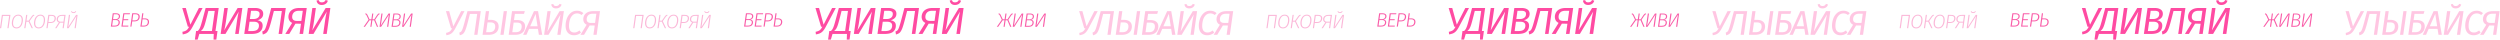 <?xml version="1.0" encoding="UTF-8"?> <svg xmlns="http://www.w3.org/2000/svg" width="4513" height="72" fill="none"><path d="M211.335 35.305c1.47.187 2.648.688 3.535 1.505.91.793 1.365 1.972 1.365 3.535 0 2.17-.747 3.99-2.24 5.46-1.494 1.447-3.932 2.17-7.315 2.17h-6.58L203.495 24h5.95c2.24 0 4.001.443 5.285 1.33 1.306.887 1.96 2.205 1.96 3.955 0 1.61-.49 2.952-1.47 4.025-.98 1.05-2.275 1.715-3.885 1.995Zm-5.985-9.555-1.225 8.75h4.585c1.82 0 3.243-.467 4.27-1.4 1.05-.957 1.575-2.217 1.575-3.78 0-2.38-1.68-3.57-5.04-3.57h-4.165Zm1.47 20.44c2.636 0 4.503-.548 5.6-1.645 1.096-1.12 1.645-2.532 1.645-4.235 0-1.4-.467-2.427-1.4-3.08-.934-.677-2.194-1.015-3.78-1.015h-5.005l-1.4 9.975h4.34ZM234.67 24l-.49 1.75h-9.765l-1.26 8.925h8.47l-.245 1.75h-8.47l-1.4 9.765h10.29l-.245 1.785h-12.39L222.56 24h12.11ZM244.182 24c2.59 0 4.573.502 5.95 1.505 1.377 1.003 2.065 2.52 2.065 4.55 0 2.45-.793 4.492-2.38 6.125-1.563 1.633-4.107 2.45-7.63 2.45h-3.5l-1.33 9.345h-2.1L238.652 24h5.53Zm-1.89 12.88c2.8 0 4.772-.63 5.915-1.89 1.167-1.283 1.75-2.928 1.75-4.935 0-1.54-.502-2.648-1.505-3.325-.98-.677-2.45-1.015-4.41-1.015h-3.535l-1.575 11.165h3.36ZM261.31 33.17c2.45 0 4.34.537 5.67 1.61 1.354 1.073 2.03 2.672 2.03 4.795a8.894 8.894 0 0 1-.98 4.095c-.63 1.26-1.668 2.298-3.115 3.115-1.446.793-3.325 1.19-5.635 1.19h-5.915L256.76 24h2.1l-1.295 9.17h3.745Zm-1.575 13.02c2.52 0 4.329-.653 5.425-1.96 1.097-1.33 1.645-2.882 1.645-4.655 0-1.633-.478-2.812-1.435-3.535-.933-.747-2.31-1.12-4.13-1.12h-3.92l-1.575 11.27h3.99ZM1354.4 35.305c1.47.187 2.65.688 3.54 1.505.91.793 1.36 1.972 1.36 3.535 0 2.17-.74 3.99-2.24 5.46-1.49 1.447-3.93 2.17-7.31 2.17h-6.58L1346.56 24h5.95c2.24 0 4 .443 5.29 1.33 1.3.887 1.96 2.205 1.96 3.955 0 1.61-.49 2.952-1.47 4.025-.98 1.05-2.28 1.715-3.89 1.995Zm-5.98-9.555-1.23 8.75h4.59c1.82 0 3.24-.467 4.27-1.4 1.05-.957 1.57-2.217 1.57-3.78 0-2.38-1.68-3.57-5.04-3.57h-4.16Zm1.47 20.44c2.63 0 4.5-.548 5.6-1.645 1.09-1.12 1.64-2.532 1.64-4.235 0-1.4-.46-2.427-1.4-3.08-.93-.677-2.19-1.015-3.78-1.015h-5l-1.4 9.975h4.34ZM1377.74 24l-.49 1.75h-9.77l-1.26 8.925h8.47l-.24 1.75h-8.47l-1.4 9.765h10.29l-.25 1.785h-12.39l3.4-23.975h12.11ZM1387.25 24c2.59 0 4.57.502 5.95 1.505s2.06 2.52 2.06 4.55c0 2.45-.79 4.492-2.38 6.125-1.56 1.633-4.1 2.45-7.63 2.45h-3.5l-1.33 9.345h-2.1l3.4-23.975h5.53Zm-1.89 12.88c2.8 0 4.77-.63 5.91-1.89 1.17-1.283 1.75-2.928 1.75-4.935 0-1.54-.5-2.648-1.5-3.325-.98-.677-2.45-1.015-4.41-1.015h-3.54L1382 36.88h3.36ZM1404.38 33.17c2.45 0 4.34.537 5.67 1.61 1.35 1.073 2.03 2.672 2.03 4.795 0 1.447-.33 2.812-.98 4.095-.63 1.26-1.67 2.298-3.12 3.115-1.44.793-3.32 1.19-5.63 1.19h-5.92l3.4-23.975h2.1l-1.3 9.17h3.75Zm-1.58 13.02c2.52 0 4.33-.653 5.43-1.96 1.09-1.33 1.64-2.882 1.64-4.655 0-1.633-.48-2.812-1.43-3.535-.94-.747-2.31-1.12-4.13-1.12h-3.92l-1.58 11.27h3.99Z" fill="#F95CA8"></path><path d="M18.865 26.895 15.47 50.87h-2.1l3.115-22.12H5.215L2.1 50.87H0l3.395-23.975h15.47ZM33.043 26.51c2.567 0 4.585.828 6.055 2.485 1.47 1.633 2.205 3.978 2.205 7.035 0 2.333-.385 4.667-1.155 7s-2.03 4.293-3.78 5.88c-1.727 1.563-3.943 2.345-6.65 2.345-2.567 0-4.597-.828-6.09-2.485-1.493-1.657-2.24-4.013-2.24-7.07 0-2.263.397-4.562 1.19-6.895.793-2.333 2.065-4.293 3.815-5.88 1.75-1.61 3.967-2.415 6.65-2.415Zm-.105 1.785c-2.24 0-4.06.723-5.46 2.17-1.377 1.423-2.368 3.162-2.975 5.215-.607 2.053-.91 4.083-.91 6.09 0 2.567.537 4.492 1.61 5.775 1.097 1.26 2.613 1.89 4.55 1.89 2.287 0 4.13-.712 5.53-2.135 1.4-1.447 2.392-3.197 2.975-5.25a22.33 22.33 0 0 0 .875-6.125c0-2.543-.537-4.445-1.61-5.705-1.073-1.283-2.602-1.925-4.585-1.925ZM61.97 28.12c-.537.163-.98.35-1.33.56-.327.187-.689.502-1.085.945-.397.443-.922 1.12-1.575 2.03L53.36 38.2l5.985 12.67H57.14l-5.53-11.725h-4.06L45.905 50.87h-2.1L47.2 26.895h2.1L47.83 37.36h3.885l4.795-6.86c.676-.957 1.248-1.68 1.715-2.17.466-.49.921-.852 1.365-1.085.443-.233 1.038-.478 1.785-.735l.595 1.61ZM73.054 26.51c2.566 0 4.585.828 6.055 2.485 1.47 1.633 2.205 3.978 2.205 7.035 0 2.333-.385 4.667-1.155 7s-2.03 4.293-3.78 5.88c-1.727 1.563-3.944 2.345-6.65 2.345-2.567 0-4.597-.828-6.09-2.485-1.494-1.657-2.24-4.013-2.24-7.07 0-2.263.396-4.562 1.19-6.895.793-2.333 2.065-4.293 3.815-5.88 1.75-1.61 3.966-2.415 6.65-2.415Zm-.105 1.785c-2.24 0-4.06.723-5.46 2.17-1.377 1.423-2.369 3.162-2.975 5.215-.607 2.053-.91 4.083-.91 6.09 0 2.567.536 4.492 1.61 5.775 1.096 1.26 2.613 1.89 4.55 1.89 2.286 0 4.13-.712 5.53-2.135 1.4-1.447 2.391-3.197 2.975-5.25a22.33 22.33 0 0 0 .875-6.125c0-2.543-.537-4.445-1.61-5.705-1.074-1.283-2.602-1.925-4.585-1.925ZM92.74 26.895c2.59 0 4.574.502 5.95 1.505 1.377 1.003 2.065 2.52 2.065 4.55 0 2.45-.793 4.492-2.38 6.125-1.563 1.633-4.106 2.45-7.63 2.45h-3.5l-1.33 9.345h-2.1l3.395-23.975h5.53Zm-1.89 12.88c2.8 0 4.772-.63 5.915-1.89 1.167-1.283 1.75-2.928 1.75-4.935 0-1.54-.501-2.648-1.505-3.325-.98-.677-2.45-1.015-4.41-1.015h-3.535L87.49 39.775h3.36ZM118.409 26.895l-3.36 23.975h-2.1l1.4-9.975h-6.055l-6.335 9.975h-2.38l6.72-10.43c-1.214-.397-2.17-1.062-2.87-1.995-.7-.957-1.05-2.123-1.05-3.5a8.24 8.24 0 0 1 .945-3.85c.63-1.213 1.68-2.217 3.15-3.01 1.493-.793 3.465-1.19 5.915-1.19h6.02Zm-2.345 1.715h-3.745c-2.777 0-4.76.607-5.95 1.82-1.167 1.213-1.75 2.718-1.75 4.515 0 1.353.396 2.392 1.19 3.115.793.723 1.878 1.085 3.255 1.085h5.53l1.47-10.535ZM136.739 50.87h-2.1l1.785-12.81c.514-3.547 1.039-6.557 1.575-9.03l-14.14 21.84h-2.87l3.395-23.975h2.1l-1.82 12.845c-.466 3.453-.98 6.463-1.54 9.03l14.14-21.875h2.835l-3.36 23.975Zm-4.095-27.265c-1.213 0-2.193-.303-2.94-.91-.746-.607-1.166-1.412-1.26-2.415l1.4-.175c.14.63.444 1.097.91 1.4.467.28 1.109.42 1.925.42 1.75 0 2.917-.642 3.5-1.925l1.33.42a3.938 3.938 0 0 1-1.75 2.345c-.863.56-1.901.84-3.115.84ZM1161.93 26.895l-3.39 23.975h-2.1l3.11-22.12h-11.27l-3.11 22.12h-2.1l3.39-23.975h15.47ZM1176.11 26.51c2.57 0 4.59.828 6.06 2.485 1.47 1.633 2.2 3.978 2.2 7.035 0 2.333-.38 4.667-1.15 7-.77 2.333-2.03 4.293-3.78 5.88-1.73 1.563-3.95 2.345-6.65 2.345-2.57 0-4.6-.828-6.09-2.485-1.5-1.657-2.24-4.013-2.24-7.07 0-2.263.39-4.562 1.19-6.895.79-2.333 2.06-4.293 3.81-5.88 1.75-1.61 3.97-2.415 6.65-2.415Zm-.1 1.785c-2.24 0-4.06.723-5.46 2.17-1.38 1.423-2.37 3.162-2.98 5.215-.61 2.053-.91 4.083-.91 6.09 0 2.567.54 4.492 1.61 5.775 1.1 1.26 2.61 1.89 4.55 1.89 2.29 0 4.13-.712 5.53-2.135 1.4-1.447 2.39-3.197 2.98-5.25.58-2.053.87-4.095.87-6.125 0-2.543-.54-4.445-1.61-5.705-1.07-1.283-2.6-1.925-4.58-1.925ZM1205.04 28.12c-.54.163-.98.35-1.33.56-.33.187-.69.502-1.09.945-.39.443-.92 1.12-1.57 2.03l-4.62 6.545 5.98 12.67h-2.2l-5.53-11.725h-4.06l-1.65 11.725h-2.1l3.4-23.975h2.1l-1.47 10.465h3.88l4.8-6.86c.67-.957 1.25-1.68 1.71-2.17.47-.49.92-.852 1.37-1.085.44-.233 1.04-.478 1.78-.735l.6 1.61ZM1216.12 26.51c2.57 0 4.59.828 6.06 2.485 1.47 1.633 2.2 3.978 2.2 7.035 0 2.333-.38 4.667-1.15 7-.77 2.333-2.03 4.293-3.78 5.88-1.73 1.563-3.95 2.345-6.65 2.345-2.57 0-4.6-.828-6.09-2.485-1.5-1.657-2.24-4.013-2.24-7.07 0-2.263.39-4.562 1.19-6.895.79-2.333 2.06-4.293 3.81-5.88 1.75-1.61 3.97-2.415 6.65-2.415Zm-.1 1.785c-2.24 0-4.06.723-5.46 2.17-1.38 1.423-2.37 3.162-2.98 5.215-.61 2.053-.91 4.083-.91 6.09 0 2.567.54 4.492 1.61 5.775 1.1 1.26 2.61 1.89 4.55 1.89 2.29 0 4.13-.712 5.53-2.135 1.4-1.447 2.39-3.197 2.98-5.25.58-2.053.87-4.095.87-6.125 0-2.543-.54-4.445-1.61-5.705-1.07-1.283-2.6-1.925-4.58-1.925ZM1235.81 26.895c2.59 0 4.57.502 5.95 1.505 1.37 1.003 2.06 2.52 2.06 4.55 0 2.45-.79 4.492-2.38 6.125-1.56 1.633-4.1 2.45-7.63 2.45h-3.5l-1.33 9.345h-2.1l3.4-23.975h5.53Zm-1.89 12.88c2.8 0 4.77-.63 5.91-1.89 1.17-1.283 1.75-2.928 1.75-4.935 0-1.54-.5-2.648-1.5-3.325-.98-.677-2.45-1.015-4.41-1.015h-3.54l-1.57 11.165h3.36ZM1261.48 26.895l-3.36 23.975h-2.1l1.4-9.975h-6.06l-6.33 9.975h-2.38l6.72-10.43c-1.22-.397-2.17-1.062-2.87-1.995-.7-.957-1.05-2.123-1.05-3.5 0-1.353.31-2.637.94-3.85.63-1.213 1.68-2.217 3.15-3.01 1.49-.793 3.47-1.19 5.92-1.19h6.02Zm-2.35 1.715h-3.74c-2.78 0-4.76.607-5.95 1.82-1.17 1.213-1.75 2.718-1.75 4.515 0 1.353.39 2.392 1.19 3.115.79.723 1.87 1.085 3.25 1.085h5.53l1.47-10.535ZM1279.81 50.87h-2.1l1.78-12.81c.51-3.547 1.04-6.557 1.58-9.03l-14.14 21.84h-2.87l3.39-23.975h2.1l-1.82 12.845c-.47 3.453-.98 6.463-1.54 9.03l14.14-21.875h2.84l-3.36 23.975Zm-4.1-27.265c-1.21 0-2.19-.303-2.94-.91s-1.17-1.412-1.26-2.415l1.4-.175c.14.63.44 1.097.91 1.4.47.28 1.11.42 1.93.42 1.75 0 2.91-.642 3.5-1.925l1.33.42c-.28 1.003-.87 1.785-1.75 2.345-.87.56-1.91.84-3.12.84Z" fill="#FBB7D8"></path><path d="M821.791 51.454c-1.488 2.77-2.955 4.96-4.402 6.572-1.446 1.612-3.079 2.852-4.898 3.72-1.818.827-4.071 1.447-6.758 1.86l-.496-4.278c2.935-.579 5.188-1.447 6.758-2.604 1.571-1.199 2.997-3.1 4.278-5.704h-2.046l-9.238-30.876h5.89l7.502 27.404 14.012-27.404h6.076l-16.678 31.31ZM861.888 62.862h-5.828l5.332-37.758H848.31l-3.286 12.834c-1.819 7.11-3.369 12.338-4.65 15.686-1.282 3.307-2.666 5.663-4.154 7.068-1.488 1.364-3.555 2.377-6.2 3.038l-.868-4.898c1.57-.537 2.748-1.26 3.534-2.17.826-.91 1.694-2.687 2.604-5.332.95-2.645 2.232-7.047 3.844-13.206l4.774-17.98h23.994l-6.014 42.718ZM885.531 35.83c4.629 0 8.225 1.033 10.788 3.1 2.563 2.025 3.844 5.022 3.844 8.99 0 2.645-.599 5.105-1.798 7.378-1.199 2.232-3.183 4.05-5.952 5.456-2.728 1.405-6.283 2.108-10.664 2.108h-10.664l6.014-42.718h5.828l-2.17 15.686h4.774Zm23.808-15.686h5.828l-6.014 42.718h-5.828l6.014-42.718Zm-26.66 38.006c4.133 0 7.047-.971 8.742-2.914 1.695-1.943 2.542-4.381 2.542-7.316 0-2.687-.744-4.609-2.232-5.766-1.447-1.157-3.617-1.736-6.51-1.736h-5.146l-2.48 17.732h5.084ZM933.304 36.202c4.629 0 8.225.992 10.788 2.976 2.562 1.943 3.844 4.815 3.844 8.618 0 2.645-.579 5.105-1.736 7.378-1.158 2.232-3.1 4.071-5.828 5.518s-6.324 2.17-10.788 2.17H918.3l6.014-42.718h23.064l-1.426 4.836H929.46l-1.612 11.222h5.456Zm-2.79 21.948c4.133 0 7.026-.971 8.68-2.914 1.694-1.984 2.542-4.485 2.542-7.502 0-2.48-.744-4.257-2.232-5.332-1.447-1.075-3.617-1.612-6.51-1.612h-5.766l-2.418 17.36h5.704ZM972.765 62.862l-1.674-10.726h-16.058l-4.712 10.726h-6.014l19.592-42.718h7.378l7.502 42.718h-6.014Zm-15.686-15.5h13.268l-3.472-22.32-9.796 22.32ZM1011.91 62.862h-5.83l2.98-21.018c.78-5.58 1.78-10.83 2.97-15.748l-21.943 36.766h-7.874l6.014-42.718h5.828l-2.976 21.018c-.827 5.952-1.839 11.243-3.038 15.872l22.129-36.89h7.75l-6.01 42.718Zm-8.18-47.678c-2.48 0-4.488-.661-6.017-1.984-1.488-1.364-2.335-3.183-2.542-5.456l3.72-.496c.248 1.281.765 2.211 1.549 2.79.83.537 1.96.806 3.41.806 3.02 0 5.08-1.281 6.2-3.844l3.66 1.116c-.54 2.232-1.72 3.968-3.54 5.208-1.81 1.24-3.96 1.86-6.44 1.86ZM1041.66 19.4c2.39 0 4.52.372 6.38 1.116 1.86.744 3.56 1.84 5.09 3.286l-3.35 3.286c-1.28-.992-2.56-1.715-3.85-2.17-1.24-.455-2.58-.682-4.03-.682-3.47 0-6.32 1.157-8.55 3.472-2.19 2.273-3.78 5.125-4.78 8.556a39.08 39.08 0 0 0-1.42 10.478c0 4.092.85 7.11 2.54 9.052 1.69 1.901 3.99 2.852 6.88 2.852 1.86 0 3.52-.31 4.96-.93 1.45-.661 3-1.57 4.65-2.728l2.61 3.968c-3.68 3.1-7.88 4.65-12.59 4.65-4.67 0-8.37-1.509-11.1-4.526-2.73-3.017-4.09-7.295-4.09-12.834 0-4.133.72-8.267 2.17-12.4 1.49-4.133 3.78-7.564 6.88-10.292 3.1-2.77 6.97-4.154 11.6-4.154Z" fill="#FFC6E2"></path><path d="m1083.07 20.144-6.02 42.718h-5.82l2.35-16.802-9.11-.124-10.17 16.926h-6.51l11.28-18.228c-1.98-.868-3.51-2.17-4.58-3.906-1.04-1.736-1.55-3.72-1.55-5.952 0-2.439.57-4.753 1.73-6.944 1.16-2.232 3.08-4.071 5.77-5.518 2.73-1.447 6.26-2.17 10.6-2.17h12.03Zm-6.51 4.588h-5.83c-4.22 0-7.21.971-8.99 2.914-1.78 1.943-2.67 4.34-2.67 7.192 0 2.15.64 3.782 1.93 4.898 1.32 1.116 3.12 1.674 5.39 1.674h7.81l2.36-16.678ZM1964.86 51.454c-1.49 2.77-2.96 4.96-4.4 6.572-1.45 1.612-3.08 2.852-4.9 3.72-1.82.827-4.07 1.447-6.76 1.86l-.5-4.278c2.94-.579 5.19-1.447 6.76-2.604 1.57-1.199 3-3.1 4.28-5.704h-2.05l-9.23-30.876h5.89l7.5 27.404 14.01-27.404h6.08l-16.68 31.31ZM2004.96 62.862h-5.83l5.33-37.758h-13.08l-3.29 12.834c-1.82 7.11-3.37 12.338-4.65 15.686-1.28 3.307-2.66 5.663-4.15 7.068-1.49 1.364-3.56 2.377-6.2 3.038l-.87-4.898c1.57-.537 2.75-1.26 3.53-2.17.83-.91 1.7-2.687 2.61-5.332.95-2.645 2.23-7.047 3.84-13.206l4.78-17.98h23.99l-6.01 42.718ZM2028.6 35.83c4.63 0 8.22 1.033 10.79 3.1 2.56 2.025 3.84 5.022 3.84 8.99 0 2.645-.6 5.105-1.8 7.378-1.2 2.232-3.18 4.05-5.95 5.456-2.73 1.405-6.28 2.108-10.66 2.108h-10.67l6.02-42.718h5.82l-2.17 15.686h4.78Zm23.81-15.686h5.82l-6.01 42.718h-5.83l6.02-42.718Zm-26.66 38.006c4.13 0 7.04-.971 8.74-2.914 1.69-1.943 2.54-4.381 2.54-7.316 0-2.687-.74-4.609-2.23-5.766-1.45-1.157-3.62-1.736-6.51-1.736h-5.15l-2.48 17.732h5.09ZM2076.37 36.202c4.63 0 8.23.992 10.79 2.976 2.56 1.943 3.84 4.815 3.84 8.618 0 2.645-.58 5.105-1.73 7.378-1.16 2.232-3.1 4.071-5.83 5.518s-6.33 2.17-10.79 2.17h-11.28l6.01-42.718h23.06l-1.42 4.836h-16.49l-1.62 11.222h5.46Zm-2.79 21.948c4.13 0 7.03-.971 8.68-2.914 1.7-1.984 2.54-4.485 2.54-7.502 0-2.48-.74-4.257-2.23-5.332-1.45-1.075-3.62-1.612-6.51-1.612h-5.77l-2.41 17.36h5.7ZM2115.83 62.862l-1.67-10.726h-16.06l-4.71 10.726h-6.02l19.6-42.718h7.37l7.51 42.718h-6.02Zm-15.68-15.5h13.26l-3.47-22.32-9.79 22.32ZM2154.98 62.862h-5.83l2.98-21.018c.78-5.58 1.77-10.83 2.97-15.748l-21.95 36.766h-7.87l6.01-42.718h5.83l-2.97 21.018c-.83 5.952-1.84 11.243-3.04 15.872l22.13-36.89h7.75l-6.01 42.718Zm-8.19-47.678c-2.48 0-4.48-.661-6.01-1.984-1.49-1.364-2.34-3.183-2.54-5.456l3.72-.496c.25 1.281.76 2.211 1.55 2.79.82.537 1.96.806 3.41.806 3.02 0 5.08-1.281 6.2-3.844l3.66 1.116c-.54 2.232-1.72 3.968-3.54 5.208-1.82 1.24-3.97 1.86-6.45 1.86ZM2184.72 19.4c2.4 0 4.53.372 6.39 1.116 1.86.744 3.55 1.84 5.08 3.286l-3.34 3.286c-1.29-.992-2.57-1.715-3.85-2.17-1.24-.455-2.58-.682-4.03-.682-3.47 0-6.32 1.157-8.55 3.472-2.2 2.273-3.79 5.125-4.78 8.556a39.08 39.08 0 0 0-1.42 10.478c0 4.092.84 7.11 2.54 9.052 1.69 1.901 3.99 2.852 6.88 2.852 1.86 0 3.51-.31 4.96-.93 1.45-.661 3-1.57 4.65-2.728l2.6 3.968c-3.68 3.1-7.87 4.65-12.58 4.65-4.67 0-8.37-1.509-11.1-4.526-2.73-3.017-4.09-7.295-4.09-12.834 0-4.133.72-8.267 2.17-12.4 1.49-4.133 3.78-7.564 6.88-10.292 3.1-2.77 6.96-4.154 11.59-4.154Z" fill="#FFC6E2"></path><path d="m2226.13 20.144-6.01 42.718h-5.83l2.36-16.802-9.12-.124-10.16 16.926h-6.51l11.28-18.228c-1.98-.868-3.51-2.17-4.59-3.906-1.03-1.736-1.55-3.72-1.55-5.952 0-2.439.58-4.753 1.74-6.944 1.16-2.232 3.08-4.071 5.76-5.518 2.73-1.447 6.27-2.17 10.61-2.17h12.02Zm-6.51 4.588h-5.82c-4.22 0-7.22.971-8.99 2.914-1.78 1.943-2.67 4.34-2.67 7.192 0 2.15.64 3.782 1.92 4.898 1.33 1.116 3.12 1.674 5.4 1.674h7.81l2.35-16.678Z" fill="#FFC6E2"></path><path d="M347.438 48.756c-1.632 3.037-3.242 5.44-4.828 7.208-1.587 1.768-3.378 3.128-5.372 4.08-1.995.907-4.466 1.587-7.412 2.04l-.544-4.692c3.218-.635 5.689-1.587 7.412-2.856 1.722-1.315 3.286-3.4 4.692-6.256h-2.244L329.01 14.416h6.46l8.228 30.056 15.368-30.056h6.664l-18.292 34.34ZM388.967 55.964h3.672l-2.108 15.504h-5.032l.34-10.2h-26.044l-2.992 10.2h-5.032l2.176-15.504h2.924c1.405-1.224 2.561-2.743 3.468-4.556.952-1.859 1.904-4.397 2.856-7.616.997-3.264 2.47-8.59 4.42-15.98l3.604-13.396h23.596l-5.848 41.548Zm-1.292-36.244h-11.56l-2.176 8.772c-1.814 7.117-3.196 12.24-4.148 15.368-.952 3.083-1.972 5.576-3.06 7.48a14.733 14.733 0 0 1-4.216 4.624h20.06l5.1-36.244ZM430.887 61.268h-6.392l3.264-23.052c.861-6.12 1.949-11.877 3.264-17.272l-24.072 40.324h-8.636l6.596-46.852h6.392l-3.264 23.052c-.907 6.528-2.018 12.33-3.332 17.408l24.276-40.46h8.5l-6.596 46.852ZM464.666 36.516c2.811.499 5.077 1.496 6.8 2.992 1.768 1.496 2.652 3.763 2.652 6.8 0 4.533-1.587 8.16-4.76 10.88-3.128 2.72-8.296 4.08-15.504 4.08h-12.92l6.596-46.852h12.92c4.443 0 8.001.884 10.676 2.652 2.675 1.723 4.012 4.33 4.012 7.82 0 3.128-.997 5.69-2.992 7.684-1.995 1.995-4.488 3.31-7.48 3.944Zm-11.492-17-2.04 14.756h6.868c3.037 0 5.553-.77 7.548-2.312 2.04-1.541 3.06-3.83 3.06-6.868 0-2.085-.725-3.536-2.176-4.352-1.405-.816-3.332-1.224-5.78-1.224h-7.48Zm.952 36.584c4.941 0 8.387-.861 10.336-2.584 1.995-1.768 2.992-4.216 2.992-7.344 0-4.624-3.083-6.936-9.248-6.936h-7.752l-2.38 16.864h6.052ZM509.312 61.268h-6.392l5.848-41.412H494.42l-3.604 14.076c-1.994 7.797-3.694 13.532-5.1 17.204-1.405 3.627-2.924 6.21-4.556 7.752-1.632 1.496-3.898 2.607-6.8 3.332l-.952-5.372c1.723-.59 3.015-1.383 3.876-2.38.907-.997 1.859-2.947 2.856-5.848 1.043-2.901 2.448-7.73 4.216-14.484l5.236-19.72h26.316l-6.596 46.852ZM553.74 14.416l-6.596 46.852h-6.392l2.584-18.428-9.996-.136-11.152 18.564h-7.14l12.376-19.992c-2.176-.952-3.854-2.38-5.032-4.284-1.134-1.904-1.7-4.08-1.7-6.528 0-2.675.634-5.213 1.904-7.616 1.269-2.448 3.377-4.465 6.324-6.052 2.992-1.587 6.868-2.38 11.628-2.38h13.192Zm-7.14 5.032h-6.392c-4.624 0-7.911 1.065-9.86 3.196-1.95 2.13-2.924 4.76-2.924 7.888 0 2.357.702 4.148 2.108 5.372 1.45 1.224 3.422 1.836 5.916 1.836h8.568l2.584-18.292ZM589.81 61.268h-6.392l3.264-23.052c.861-6.12 1.949-11.877 3.264-17.272l-24.072 40.324h-8.636l6.596-46.852h6.392l-3.264 23.052c-.907 6.528-2.017 12.33-3.332 17.408l24.276-40.46h8.5l-6.596 46.852Zm-8.976-52.292c-2.72 0-4.919-.725-6.596-2.176-1.632-1.496-2.561-3.49-2.788-5.984l4.08-.544c.272 1.405.839 2.425 1.7 3.06.907.59 2.153.884 3.74.884 3.309 0 5.576-1.405 6.8-4.216l4.012 1.224c-.589 2.448-1.881 4.352-3.876 5.712-1.995 1.36-4.352 2.04-7.072 2.04ZM1490.51 48.756c-1.64 3.037-3.25 5.44-4.83 7.208-1.59 1.768-3.38 3.128-5.37 4.08-2 .907-4.47 1.587-7.42 2.04l-.54-4.692c3.22-.635 5.69-1.587 7.41-2.856 1.72-1.315 3.29-3.4 4.69-6.256h-2.24l-10.13-33.864h6.46l8.23 30.056 15.36-30.056h6.67l-18.29 34.34ZM1532.03 55.964h3.68l-2.11 15.504h-5.03l.34-10.2h-26.05l-2.99 10.2h-5.03l2.17-15.504h2.93c1.4-1.224 2.56-2.743 3.47-4.556.95-1.859 1.9-4.397 2.85-7.616 1-3.264 2.47-8.59 4.42-15.98l3.61-13.396h23.59l-5.85 41.548Zm-1.29-36.244h-11.56l-2.17 8.772c-1.82 7.117-3.2 12.24-4.15 15.368-.95 3.083-1.97 5.576-3.06 7.48-1.09 1.859-2.5 3.4-4.22 4.624h20.06l5.1-36.244ZM1573.95 61.268h-6.39l3.27-23.052c.86-6.12 1.95-11.877 3.26-17.272l-24.07 40.324h-8.64l6.6-46.852h6.39l-3.26 23.052c-.91 6.528-2.02 12.33-3.34 17.408l24.28-40.46h8.5l-6.6 46.852ZM1607.73 36.516c2.81.499 5.08 1.496 6.8 2.992 1.77 1.496 2.66 3.763 2.66 6.8 0 4.533-1.59 8.16-4.76 10.88-3.13 2.72-8.3 4.08-15.51 4.08H1584l6.6-46.852h12.92c4.44 0 8 .884 10.67 2.652 2.68 1.723 4.02 4.33 4.02 7.82 0 3.128-1 5.69-3 7.684-1.99 1.995-4.48 3.31-7.48 3.944Zm-11.49-17-2.04 14.756h6.87c3.04 0 5.55-.77 7.55-2.312 2.04-1.541 3.06-3.83 3.06-6.868 0-2.085-.73-3.536-2.18-4.352-1.4-.816-3.33-1.224-5.78-1.224h-7.48Zm.95 36.584c4.94 0 8.39-.861 10.34-2.584 1.99-1.768 2.99-4.216 2.99-7.344 0-4.624-3.08-6.936-9.25-6.936h-7.75l-2.38 16.864h6.05ZM1652.38 61.268h-6.39l5.85-41.412h-14.35l-3.61 14.076c-1.99 7.797-3.69 13.532-5.1 17.204-1.4 3.627-2.92 6.21-4.55 7.752-1.63 1.496-3.9 2.607-6.8 3.332l-.95-5.372c1.72-.59 3.01-1.383 3.87-2.38.91-.997 1.86-2.947 2.86-5.848 1.04-2.901 2.45-7.73 4.21-14.484l5.24-19.72h26.32l-6.6 46.852ZM1696.81 14.416l-6.6 46.852h-6.39l2.58-18.428-9.99-.136-11.15 18.564h-7.14l12.37-19.992c-2.17-.952-3.85-2.38-5.03-4.284-1.13-1.904-1.7-4.08-1.7-6.528 0-2.675.63-5.213 1.9-7.616 1.27-2.448 3.38-4.465 6.33-6.052 2.99-1.587 6.87-2.38 11.63-2.38h13.19Zm-7.14 5.032h-6.39c-4.63 0-7.92 1.065-9.86 3.196-1.95 2.13-2.93 4.76-2.93 7.888 0 2.357.7 4.148 2.11 5.372 1.45 1.224 3.42 1.836 5.92 1.836h8.56l2.59-18.292ZM1732.88 61.268h-6.39l3.26-23.052c.86-6.12 1.95-11.877 3.26-17.272l-24.07 40.324h-8.63l6.59-46.852h6.39l-3.26 23.052c-.91 6.528-2.02 12.33-3.33 17.408l24.27-40.46h8.5l-6.59 46.852Zm-8.98-52.292c-2.72 0-4.92-.725-6.59-2.176-1.64-1.496-2.57-3.49-2.79-5.984l4.08-.544c.27 1.405.84 2.425 1.7 3.06.9.59 2.15.884 3.74.884 3.31 0 5.57-1.405 6.8-4.216l4.01 1.224c-.59 2.448-1.88 4.352-3.88 5.712-1.99 1.36-4.35 2.04-7.07 2.04Z" fill="#FF4BA2"></path><path d="M685.316 25.61a5.418 5.418 0 0 0-1.855 1.085c-.49.467-1.19 1.377-2.1 2.73l-4.13 6.265 5.425 12.67h-2.205l-4.97-11.725h-3.255l-1.645 11.725h-2.03l1.645-11.725h-3.185l-8.19 11.725h-2.415l8.925-12.74-3.15-6.755c-.536-1.167-.98-1.937-1.33-2.31-.35-.397-.863-.7-1.54-.91l.595-1.645c.724.233 1.284.478 1.68.735.42.233.794.583 1.12 1.05.327.467.7 1.155 1.12 2.065l3.29 7h3.325l1.47-10.465h2.03l-1.47 10.465h3.115l4.305-6.545c.677-1.003 1.249-1.773 1.715-2.31.467-.537.922-.945 1.365-1.225.467-.28 1.05-.537 1.75-.77l.595 1.61ZM700.867 48.36h-2.1l1.785-12.81c.513-3.547 1.038-6.557 1.575-9.03l-14.14 21.84h-2.87l3.395-23.975h2.1l-1.82 12.845c-.467 3.453-.98 6.463-1.54 9.03l14.14-21.875h2.835l-3.36 23.975ZM718.049 35.69c1.47.187 2.648.688 3.535 1.505.91.793 1.365 1.972 1.365 3.535 0 2.17-.747 3.99-2.24 5.46-1.493 1.447-3.932 2.17-7.315 2.17h-6.58l3.395-23.975h5.95c2.24 0 4.002.443 5.285 1.33 1.307.887 1.96 2.205 1.96 3.955 0 1.61-.49 2.952-1.47 4.025-.98 1.05-2.275 1.715-3.885 1.995Zm-5.985-9.555-1.225 8.75h4.585c1.82 0 3.243-.467 4.27-1.4 1.05-.957 1.575-2.217 1.575-3.78 0-2.38-1.68-3.57-5.04-3.57h-4.165Zm1.47 20.44c2.637 0 4.503-.548 5.6-1.645 1.097-1.12 1.645-2.532 1.645-4.235 0-1.4-.467-2.427-1.4-3.08-.933-.677-2.193-1.015-3.78-1.015h-5.005l-1.4 9.975h4.34ZM741.629 48.36h-2.1l1.785-12.81c.514-3.547 1.039-6.557 1.575-9.03l-14.14 21.84h-2.87l3.395-23.975h2.1l-1.82 12.845c-.466 3.453-.98 6.463-1.54 9.03l14.14-21.875h2.835l-3.36 23.975ZM1828.38 25.61c-.72.257-1.34.618-1.85 1.085-.49.467-1.19 1.377-2.1 2.73l-4.13 6.265 5.42 12.67h-2.2l-4.97-11.725h-3.26l-1.64 11.725h-2.03l1.64-11.725h-3.18l-8.19 11.725h-2.42l8.93-12.74-3.15-6.755c-.54-1.167-.98-1.937-1.33-2.31-.35-.397-.86-.7-1.54-.91l.59-1.645c.73.233 1.29.478 1.68.735.42.233.8.583 1.12 1.05.33.467.7 1.155 1.12 2.065l3.29 7h3.33l1.47-10.465h2.03l-1.47 10.465h3.11l4.31-6.545c.68-1.003 1.25-1.773 1.71-2.31.47-.537.93-.945 1.37-1.225.47-.28 1.05-.537 1.75-.77l.59 1.61ZM1843.93 48.36h-2.1l1.79-12.81c.51-3.547 1.04-6.557 1.57-9.03l-14.14 21.84h-2.87l3.4-23.975h2.1l-1.82 12.845c-.47 3.453-.98 6.463-1.54 9.03l14.14-21.875h2.83l-3.36 23.975ZM1861.12 35.69c1.47.187 2.64.688 3.53 1.505.91.793 1.37 1.972 1.37 3.535 0 2.17-.75 3.99-2.24 5.46-1.5 1.447-3.94 2.17-7.32 2.17h-6.58l3.4-23.975h5.95c2.24 0 4 .443 5.28 1.33 1.31.887 1.96 2.205 1.96 3.955 0 1.61-.49 2.952-1.47 4.025-.98 1.05-2.27 1.715-3.88 1.995Zm-5.99-9.555-1.22 8.75h4.58c1.82 0 3.24-.467 4.27-1.4 1.05-.957 1.58-2.217 1.58-3.78 0-2.38-1.68-3.57-5.04-3.57h-4.17Zm1.47 20.44c2.64 0 4.5-.548 5.6-1.645 1.1-1.12 1.65-2.532 1.65-4.235 0-1.4-.47-2.427-1.4-3.08-.94-.677-2.2-1.015-3.78-1.015h-5.01l-1.4 9.975h4.34ZM1884.7 48.36h-2.1l1.78-12.81c.52-3.547 1.04-6.557 1.58-9.03l-14.14 21.84h-2.87l3.39-23.975h2.1l-1.82 12.845c-.46 3.453-.98 6.463-1.54 9.03l14.14-21.875h2.84l-3.36 23.975ZM2497.47 35.305c1.47.187 2.65.688 3.53 1.505.91.793 1.37 1.972 1.37 3.535 0 2.17-.75 3.99-2.24 5.46-1.49 1.447-3.93 2.17-7.32 2.17h-6.58l3.4-23.975h5.95c2.24 0 4 .443 5.28 1.33 1.31.887 1.96 2.205 1.96 3.955 0 1.61-.49 2.952-1.47 4.025-.98 1.05-2.27 1.715-3.88 1.995Zm-5.99-9.555-1.22 8.75h4.58c1.82 0 3.25-.467 4.27-1.4 1.05-.957 1.58-2.217 1.58-3.78 0-2.38-1.68-3.57-5.04-3.57h-4.17Zm1.47 20.44c2.64 0 4.51-.548 5.6-1.645 1.1-1.12 1.65-2.532 1.65-4.235 0-1.4-.47-2.427-1.4-3.08-.93-.677-2.19-1.015-3.78-1.015h-5.01l-1.4 9.975h4.34ZM2520.8 24l-.49 1.75h-9.76l-1.26 8.925h8.47l-.25 1.75h-8.47l-1.4 9.765h10.29l-.24 1.785h-12.39L2508.69 24h12.11ZM2530.32 24c2.59 0 4.57.502 5.95 1.505 1.37 1.003 2.06 2.52 2.06 4.55 0 2.45-.79 4.492-2.38 6.125-1.56 1.633-4.11 2.45-7.63 2.45h-3.5l-1.33 9.345h-2.1l3.4-23.975h5.53Zm-1.89 12.88c2.8 0 4.77-.63 5.91-1.89 1.17-1.283 1.75-2.928 1.75-4.935 0-1.54-.5-2.648-1.5-3.325-.98-.677-2.45-1.015-4.41-1.015h-3.54l-1.57 11.165h3.36ZM2547.44 33.17c2.45 0 4.34.537 5.67 1.61 1.36 1.073 2.03 2.672 2.03 4.795a8.82 8.82 0 0 1-.98 4.095c-.63 1.26-1.66 2.298-3.11 3.115-1.45.793-3.33 1.19-5.64 1.19h-5.91L2542.89 24h2.1l-1.29 9.17h3.74Zm-1.57 13.02c2.52 0 4.33-.653 5.42-1.96 1.1-1.33 1.65-2.882 1.65-4.655 0-1.633-.48-2.812-1.44-3.535-.93-.747-2.31-1.12-4.13-1.12h-3.92l-1.57 11.27h3.99ZM3640.54 35.305c1.47.187 2.64.688 3.53 1.505.91.793 1.37 1.972 1.37 3.535 0 2.17-.75 3.99-2.24 5.46-1.5 1.447-3.94 2.17-7.32 2.17h-6.58L3632.7 24h5.95c2.24 0 4 .443 5.28 1.33 1.31.887 1.96 2.205 1.96 3.955 0 1.61-.49 2.952-1.47 4.025-.98 1.05-2.27 1.715-3.88 1.995Zm-5.99-9.555-1.22 8.75h4.58c1.82 0 3.24-.467 4.27-1.4 1.05-.957 1.58-2.217 1.58-3.78 0-2.38-1.68-3.57-5.04-3.57h-4.17Zm1.47 20.44c2.64 0 4.5-.548 5.6-1.645 1.1-1.12 1.65-2.532 1.65-4.235 0-1.4-.47-2.427-1.4-3.08-.94-.677-2.2-1.015-3.78-1.015h-5.01l-1.4 9.975h4.34ZM3663.87 24l-.49 1.75h-9.76l-1.26 8.925h8.47l-.25 1.75h-8.47l-1.4 9.765H3661l-.24 1.785h-12.39L3651.76 24h12.11ZM3673.38 24c2.59 0 4.58.502 5.95 1.505 1.38 1.003 2.07 2.52 2.07 4.55 0 2.45-.79 4.492-2.38 6.125-1.56 1.633-4.11 2.45-7.63 2.45h-3.5l-1.33 9.345h-2.1L3667.85 24h5.53Zm-1.89 12.88c2.8 0 4.78-.63 5.92-1.89 1.17-1.283 1.75-2.928 1.75-4.935 0-1.54-.5-2.648-1.51-3.325-.98-.677-2.45-1.015-4.41-1.015h-3.53l-1.58 11.165h3.36ZM3690.51 33.17c2.45 0 4.34.537 5.67 1.61 1.36 1.073 2.03 2.672 2.03 4.795a8.82 8.82 0 0 1-.98 4.095c-.63 1.26-1.67 2.298-3.11 3.115-1.45.793-3.33 1.19-5.64 1.19h-5.91L3685.96 24h2.1l-1.29 9.17h3.74Zm-1.57 13.02c2.52 0 4.33-.653 5.42-1.96 1.1-1.33 1.65-2.882 1.65-4.655 0-1.633-.48-2.812-1.44-3.535-.93-.747-2.31-1.12-4.13-1.12h-3.92l-1.57 11.27h3.99Z" fill="#F95CA8"></path><path d="m2305 26.895-3.4 23.975h-2.1l3.12-22.12h-11.27l-3.12 22.12h-2.1l3.4-23.975H2305ZM2319.18 26.51c2.56 0 4.58.828 6.05 2.485 1.47 1.633 2.21 3.978 2.21 7.035 0 2.333-.39 4.667-1.16 7-.77 2.333-2.03 4.293-3.78 5.88-1.72 1.563-3.94 2.345-6.65 2.345-2.56 0-4.59-.828-6.09-2.485-1.49-1.657-2.24-4.013-2.24-7.07 0-2.263.4-4.562 1.19-6.895.8-2.333 2.07-4.293 3.82-5.88 1.75-1.61 3.96-2.415 6.65-2.415Zm-.11 1.785c-2.24 0-4.06.723-5.46 2.17-1.37 1.423-2.37 3.162-2.97 5.215-.61 2.053-.91 4.083-.91 6.09 0 2.567.53 4.492 1.61 5.775 1.09 1.26 2.61 1.89 4.55 1.89 2.28 0 4.13-.712 5.53-2.135 1.4-1.447 2.39-3.197 2.97-5.25.59-2.053.88-4.095.88-6.125 0-2.543-.54-4.445-1.61-5.705-1.08-1.283-2.6-1.925-4.59-1.925ZM2348.1 28.12c-.53.163-.98.35-1.33.56-.32.187-.68.502-1.08.945-.4.443-.92 1.12-1.58 2.03l-4.62 6.545 5.99 12.67h-2.21l-5.53-11.725h-4.06l-1.64 11.725h-2.1l3.39-23.975h2.1l-1.47 10.465h3.89l4.79-6.86c.68-.957 1.25-1.68 1.72-2.17s.92-.852 1.36-1.085c.45-.233 1.04-.478 1.79-.735l.59 1.61ZM2359.19 26.51c2.56 0 4.58.828 6.05 2.485 1.47 1.633 2.21 3.978 2.21 7.035 0 2.333-.39 4.667-1.16 7-.77 2.333-2.03 4.293-3.78 5.88-1.72 1.563-3.94 2.345-6.65 2.345-2.56 0-4.59-.828-6.09-2.485-1.49-1.657-2.24-4.013-2.24-7.07 0-2.263.4-4.562 1.19-6.895.8-2.333 2.07-4.293 3.82-5.88 1.75-1.61 3.96-2.415 6.65-2.415Zm-.11 1.785c-2.24 0-4.06.723-5.46 2.17-1.37 1.423-2.37 3.162-2.97 5.215-.61 2.053-.91 4.083-.91 6.09 0 2.567.53 4.492 1.61 5.775 1.09 1.26 2.61 1.89 4.55 1.89 2.28 0 4.13-.712 5.53-2.135 1.4-1.447 2.39-3.197 2.97-5.25.59-2.053.88-4.095.88-6.125 0-2.543-.54-4.445-1.61-5.705-1.08-1.283-2.6-1.925-4.59-1.925ZM2378.87 26.895c2.59 0 4.58.502 5.95 1.505 1.38 1.003 2.07 2.52 2.07 4.55 0 2.45-.79 4.492-2.38 6.125-1.56 1.633-4.11 2.45-7.63 2.45h-3.5l-1.33 9.345h-2.1l3.39-23.975h5.53Zm-1.89 12.88c2.8 0 4.78-.63 5.92-1.89 1.17-1.283 1.75-2.928 1.75-4.935 0-1.54-.5-2.648-1.51-3.325-.98-.677-2.45-1.015-4.41-1.015h-3.53l-1.58 11.165h3.36ZM2404.54 26.895l-3.36 23.975h-2.1l1.4-9.975h-6.05l-6.34 9.975h-2.38l6.72-10.43c-1.21-.397-2.17-1.062-2.87-1.995-.7-.957-1.05-2.123-1.05-3.5 0-1.353.32-2.637.95-3.85.63-1.213 1.68-2.217 3.15-3.01 1.49-.793 3.46-1.19 5.91-1.19h6.02Zm-2.34 1.715h-3.75c-2.77 0-4.76.607-5.95 1.82-1.16 1.213-1.75 2.718-1.75 4.515 0 1.353.4 2.392 1.19 3.115.8.723 1.88 1.085 3.26 1.085h5.53l1.47-10.535ZM2422.87 50.87h-2.1l1.79-12.81c.51-3.547 1.04-6.557 1.57-9.03l-14.14 21.84h-2.87l3.4-23.975h2.1l-1.82 12.845c-.47 3.453-.98 6.463-1.54 9.03l14.14-21.875h2.83l-3.36 23.975Zm-4.09-27.265c-1.21 0-2.19-.303-2.94-.91s-1.17-1.412-1.26-2.415l1.4-.175c.14.63.44 1.097.91 1.4.47.28 1.11.42 1.92.42 1.75 0 2.92-.642 3.5-1.925l1.33.42a3.926 3.926 0 0 1-1.75 2.345c-.86.56-1.9.84-3.11.84ZM3448.07 26.895l-3.4 23.975h-2.1l3.12-22.12h-11.27l-3.12 22.12h-2.1l3.4-23.975h15.47ZM3462.24 26.51c2.57 0 4.59.828 6.06 2.485 1.47 1.633 2.2 3.978 2.2 7.035 0 2.333-.38 4.667-1.15 7-.77 2.333-2.03 4.293-3.78 5.88-1.73 1.563-3.94 2.345-6.65 2.345-2.57 0-4.6-.828-6.09-2.485-1.49-1.657-2.24-4.013-2.24-7.07 0-2.263.4-4.562 1.19-6.895.79-2.333 2.06-4.293 3.81-5.88 1.75-1.61 3.97-2.415 6.65-2.415Zm-.1 1.785c-2.24 0-4.06.723-5.46 2.17-1.38 1.423-2.37 3.162-2.98 5.215-.6 2.053-.91 4.083-.91 6.09 0 2.567.54 4.492 1.61 5.775 1.1 1.26 2.62 1.89 4.55 1.89 2.29 0 4.13-.712 5.53-2.135 1.4-1.447 2.4-3.197 2.98-5.25.58-2.053.87-4.095.87-6.125 0-2.543-.53-4.445-1.61-5.705-1.07-1.283-2.6-1.925-4.58-1.925ZM3491.17 28.12c-.54.163-.98.35-1.33.56-.33.187-.69.502-1.08.945-.4.443-.93 1.12-1.58 2.03l-4.62 6.545 5.99 12.67h-2.21l-5.53-11.725h-4.06l-1.64 11.725h-2.1l3.39-23.975h2.1l-1.47 10.465h3.89l4.79-6.86c.68-.957 1.25-1.68 1.72-2.17.46-.49.92-.852 1.36-1.085.44-.233 1.04-.478 1.79-.735l.59 1.61ZM3502.26 26.51c2.56 0 4.58.828 6.05 2.485 1.47 1.633 2.21 3.978 2.21 7.035 0 2.333-.39 4.667-1.16 7-.77 2.333-2.03 4.293-3.78 5.88-1.73 1.563-3.94 2.345-6.65 2.345-2.57 0-4.6-.828-6.09-2.485-1.49-1.657-2.24-4.013-2.24-7.07 0-2.263.4-4.562 1.19-6.895.79-2.333 2.07-4.293 3.82-5.88 1.75-1.61 3.96-2.415 6.65-2.415Zm-.11 1.785c-2.24 0-4.06.723-5.46 2.17-1.38 1.423-2.37 3.162-2.97 5.215-.61 2.053-.91 4.083-.91 6.09 0 2.567.53 4.492 1.61 5.775 1.09 1.26 2.61 1.89 4.55 1.89 2.28 0 4.13-.712 5.53-2.135 1.4-1.447 2.39-3.197 2.97-5.25.58-2.053.88-4.095.88-6.125 0-2.543-.54-4.445-1.61-5.705-1.08-1.283-2.61-1.925-4.59-1.925ZM3521.94 26.895c2.59 0 4.58.502 5.95 1.505 1.38 1.003 2.07 2.52 2.07 4.55 0 2.45-.8 4.492-2.38 6.125-1.57 1.633-4.11 2.45-7.63 2.45h-3.5l-1.33 9.345h-2.1l3.39-23.975h5.53Zm-1.89 12.88c2.8 0 4.77-.63 5.92-1.89 1.16-1.283 1.75-2.928 1.75-4.935 0-1.54-.5-2.648-1.51-3.325-.98-.677-2.45-1.015-4.41-1.015h-3.53l-1.58 11.165h3.36ZM3547.61 26.895l-3.36 23.975h-2.1l1.4-9.975h-6.05l-6.34 9.975h-2.38l6.72-10.43c-1.21-.397-2.17-1.062-2.87-1.995-.7-.957-1.05-2.123-1.05-3.5 0-1.353.32-2.637.95-3.85.63-1.213 1.68-2.217 3.15-3.01 1.49-.793 3.46-1.19 5.91-1.19h6.02Zm-2.34 1.715h-3.75c-2.78 0-4.76.607-5.95 1.82-1.17 1.213-1.75 2.718-1.75 4.515 0 1.353.4 2.392 1.19 3.115.79.723 1.88 1.085 3.26 1.085h5.53l1.47-10.535ZM3565.94 50.87h-2.1l1.79-12.81c.51-3.547 1.03-6.557 1.57-9.03l-14.14 21.84h-2.87l3.4-23.975h2.1l-1.82 12.845c-.47 3.453-.98 6.463-1.54 9.03l14.14-21.875h2.83l-3.36 23.975Zm-4.09-27.265c-1.22 0-2.2-.303-2.94-.91-.75-.607-1.17-1.412-1.26-2.415l1.4-.175c.14.63.44 1.097.91 1.4.46.28 1.1.42 1.92.42 1.75 0 2.92-.642 3.5-1.925l1.33.42a3.926 3.926 0 0 1-1.75 2.345c-.86.56-1.9.84-3.11.84Z" fill="#FBB7D8"></path><path d="M3107.93 51.454c-1.49 2.77-2.96 4.96-4.41 6.572-1.44 1.612-3.08 2.852-4.89 3.72-1.82.827-4.08 1.447-6.76 1.86l-.5-4.278c2.94-.579 5.19-1.447 6.76-2.604 1.57-1.199 3-3.1 4.28-5.704h-2.05l-9.24-30.876h5.89l7.51 27.404 14.01-27.404h6.07l-16.67 31.31ZM3148.02 62.862h-5.83l5.34-37.758h-13.09l-3.28 12.834c-1.82 7.11-3.37 12.338-4.65 15.686-1.28 3.307-2.67 5.663-4.16 7.068-1.48 1.364-3.55 2.377-6.2 3.038l-.86-4.898c1.57-.537 2.74-1.26 3.53-2.17.83-.91 1.69-2.687 2.6-5.332.95-2.645 2.24-7.047 3.85-13.206l4.77-17.98h24l-6.02 42.718ZM3171.67 35.83c4.62 0 8.22 1.033 10.78 3.1 2.57 2.025 3.85 5.022 3.85 8.99 0 2.645-.6 5.105-1.8 7.378-1.2 2.232-3.18 4.05-5.95 5.456-2.73 1.405-6.29 2.108-10.67 2.108h-10.66l6.01-42.718h5.83l-2.17 15.686h4.78Zm23.8-15.686h5.83l-6.01 42.718h-5.83l6.01-42.718Zm-26.66 38.006c4.14 0 7.05-.971 8.75-2.914 1.69-1.943 2.54-4.381 2.54-7.316 0-2.687-.75-4.609-2.23-5.766-1.45-1.157-3.62-1.736-6.51-1.736h-5.15l-2.48 17.732h5.08ZM3219.44 36.202c4.63 0 8.22.992 10.79 2.976 2.56 1.943 3.84 4.815 3.84 8.618 0 2.645-.58 5.105-1.74 7.378-1.15 2.232-3.1 4.071-5.82 5.518-2.73 1.447-6.33 2.17-10.79 2.17h-11.29l6.02-42.718h23.06l-1.42 4.836h-16.5l-1.61 11.222h5.46Zm-2.79 21.948c4.13 0 7.02-.971 8.68-2.914 1.69-1.984 2.54-4.485 2.54-7.502 0-2.48-.74-4.257-2.23-5.332-1.45-1.075-3.62-1.612-6.51-1.612h-5.77l-2.42 17.36h5.71ZM3258.9 62.862l-1.67-10.726h-16.06l-4.71 10.726h-6.02l19.59-42.718h7.38l7.5 42.718h-6.01Zm-15.69-15.5h13.27l-3.47-22.32-9.8 22.32ZM3298.05 62.862h-5.83l2.97-21.018c.79-5.58 1.78-10.83 2.98-15.748l-21.95 36.766h-7.87l6.01-42.718h5.83l-2.98 21.018c-.82 5.952-1.84 11.243-3.03 15.872l22.13-36.89h7.75l-6.01 42.718Zm-8.19-47.678c-2.48 0-4.48-.661-6.01-1.984-1.49-1.364-2.34-3.183-2.54-5.456l3.72-.496c.24 1.281.76 2.211 1.55 2.79.82.537 1.96.806 3.41.806 3.01 0 5.08-1.281 6.2-3.844l3.65 1.116c-.53 2.232-1.71 3.968-3.53 5.208-1.82 1.24-3.97 1.86-6.45 1.86ZM3327.79 19.4c2.4 0 4.53.372 6.39 1.116 1.86.744 3.55 1.84 5.08 3.286l-3.35 3.286c-1.28-.992-2.56-1.715-3.84-2.17-1.24-.455-2.59-.682-4.03-.682-3.47 0-6.33 1.157-8.56 3.472-2.19 2.273-3.78 5.125-4.77 8.556a39.09 39.09 0 0 0-1.43 10.478c0 4.092.85 7.11 2.54 9.052 1.7 1.901 3.99 2.852 6.89 2.852 1.86 0 3.51-.31 4.96-.93 1.44-.661 2.99-1.57 4.65-2.728l2.6 3.968c-3.68 3.1-7.87 4.65-12.59 4.65-4.67 0-8.37-1.509-11.09-4.526-2.73-3.017-4.1-7.295-4.1-12.834 0-4.133.73-8.267 2.17-12.4 1.49-4.133 3.79-7.564 6.89-10.292 3.1-2.77 6.96-4.154 11.59-4.154Z" fill="#FFC6E2"></path><path d="m3369.2 20.144-6.01 42.718h-5.83l2.36-16.802-9.12-.124-10.17 16.926h-6.51l11.29-18.228c-1.99-.868-3.52-2.17-4.59-3.906-1.03-1.736-1.55-3.72-1.55-5.952 0-2.439.58-4.753 1.74-6.944 1.15-2.232 3.07-4.071 5.76-5.518 2.73-1.447 6.26-2.17 10.6-2.17h12.03Zm-6.51 4.588h-5.83c-4.21 0-7.21.971-8.99 2.914-1.77 1.943-2.66 4.34-2.66 7.192 0 2.15.64 3.782 1.92 4.898 1.32 1.116 3.12 1.674 5.39 1.674h7.82l2.35-16.678ZM4250.99 51.454c-1.49 2.77-2.95 4.96-4.4 6.572-1.45 1.612-3.08 2.852-4.9 3.72-1.82.827-4.07 1.447-6.76 1.86l-.49-4.278c2.93-.579 5.19-1.447 6.76-2.604 1.57-1.199 2.99-3.1 4.27-5.704h-2.04l-9.24-30.876h5.89l7.5 27.404 14.01-27.404h6.08l-16.68 31.31ZM4291.09 62.862h-5.83l5.33-37.758h-13.08l-3.28 12.834c-1.82 7.11-3.37 12.338-4.65 15.686-1.29 3.307-2.67 5.663-4.16 7.068-1.49 1.364-3.55 2.377-6.2 3.038l-.87-4.898c1.57-.537 2.75-1.26 3.54-2.17.82-.91 1.69-2.687 2.6-5.332.95-2.645 2.23-7.047 3.85-13.206l4.77-17.98h23.99l-6.01 42.718ZM4314.73 35.83c4.63 0 8.23 1.033 10.79 3.1 2.56 2.025 3.84 5.022 3.84 8.99 0 2.645-.59 5.105-1.79 7.378-1.2 2.232-3.19 4.05-5.96 5.456-2.72 1.405-6.28 2.108-10.66 2.108h-10.66l6.01-42.718h5.83l-2.17 15.686h4.77Zm23.81-15.686h5.83l-6.02 42.718h-5.82l6.01-42.718Zm-26.66 38.006c4.13 0 7.05-.971 8.74-2.914 1.7-1.943 2.54-4.381 2.54-7.316 0-2.687-.74-4.609-2.23-5.766-1.44-1.157-3.61-1.736-6.51-1.736h-5.14l-2.48 17.732h5.08ZM4362.51 36.202c4.62 0 8.22.992 10.78 2.976 2.57 1.943 3.85 4.815 3.85 8.618 0 2.645-.58 5.105-1.74 7.378-1.16 2.232-3.1 4.071-5.83 5.518-2.72 1.447-6.32 2.17-10.78 2.17h-11.29l6.02-42.718h23.06l-1.43 4.836h-16.49l-1.61 11.222h5.46Zm-2.79 21.948c4.13 0 7.02-.971 8.68-2.914 1.69-1.984 2.54-4.485 2.54-7.502 0-2.48-.75-4.257-2.23-5.332-1.45-1.075-3.62-1.612-6.51-1.612h-5.77l-2.42 17.36h5.71ZM4401.97 62.862l-1.68-10.726h-16.06l-4.71 10.726h-6.01l19.59-42.718h7.38l7.5 42.718h-6.01Zm-15.69-15.5h13.27l-3.47-22.32-9.8 22.32ZM4441.11 62.862h-5.83l2.98-21.018c.79-5.58 1.78-10.83 2.98-15.748l-21.95 36.766h-7.88l6.02-42.718h5.83l-2.98 21.018c-.83 5.952-1.84 11.243-3.04 15.872l22.14-36.89h7.75l-6.02 42.718Zm-8.18-47.678c-2.48 0-4.49-.661-6.02-1.984-1.48-1.364-2.33-3.183-2.54-5.456l3.72-.496c.25 1.281.77 2.211 1.55 2.79.83.537 1.97.806 3.41.806 3.02 0 5.09-1.281 6.2-3.844l3.66 1.116c-.54 2.232-1.71 3.968-3.53 5.208-1.82 1.24-3.97 1.86-6.45 1.86ZM4470.86 19.4c2.39 0 4.52.372 6.38 1.116 1.86.744 3.56 1.84 5.09 3.286l-3.35 3.286c-1.28-.992-2.56-1.715-3.84-2.17-1.24-.455-2.59-.682-4.03-.682-3.48 0-6.33 1.157-8.56 3.472-2.19 2.273-3.78 5.125-4.77 8.556a38.694 38.694 0 0 0-1.43 10.478c0 4.092.85 7.11 2.54 9.052 1.7 1.901 3.99 2.852 6.88 2.852 1.86 0 3.52-.31 4.96-.93 1.45-.661 3-1.57 4.65-2.728l2.61 3.968c-3.68 3.1-7.88 4.65-12.59 4.65-4.67 0-8.37-1.509-11.1-4.526-2.72-3.017-4.09-7.295-4.09-12.834 0-4.133.72-8.267 2.17-12.4 1.49-4.133 3.78-7.564 6.88-10.292 3.1-2.77 6.97-4.154 11.6-4.154Z" fill="#FFC6E2"></path><path d="m4512.27 20.144-6.02 42.718h-5.82l2.35-16.802-9.11-.124-10.17 16.926h-6.51l11.28-18.228c-1.98-.868-3.51-2.17-4.58-3.906-1.04-1.736-1.55-3.72-1.55-5.952 0-2.439.58-4.753 1.73-6.944 1.16-2.232 3.08-4.071 5.77-5.518 2.73-1.447 6.26-2.17 10.6-2.17h12.03Zm-6.51 4.588h-5.83c-4.22 0-7.21.971-8.99 2.914-1.78 1.943-2.67 4.34-2.67 7.192 0 2.15.65 3.782 1.93 4.898 1.32 1.116 3.12 1.674 5.39 1.674h7.81l2.36-16.678Z" fill="#FFC6E2"></path><path d="M2633.57 48.756c-1.63 3.037-3.24 5.44-4.83 7.208-1.58 1.768-3.37 3.128-5.37 4.08-1.99.907-4.46 1.587-7.41 2.04l-.54-4.692c3.21-.635 5.69-1.587 7.41-2.856 1.72-1.315 3.28-3.4 4.69-6.256h-2.24l-10.14-33.864h6.46l8.23 30.056 15.37-30.056h6.66l-18.29 34.34ZM2675.1 55.964h3.67l-2.11 15.504h-5.03l.34-10.2h-26.04l-2.99 10.2h-5.04l2.18-15.504h2.92c1.41-1.224 2.57-2.743 3.47-4.556.95-1.859 1.91-4.397 2.86-7.616 1-3.264 2.47-8.59 4.42-15.98l3.6-13.396h23.6l-5.85 41.548Zm-1.29-36.244h-11.56l-2.18 8.772c-1.81 7.117-3.19 12.24-4.15 15.368-.95 3.083-1.97 5.576-3.06 7.48a14.643 14.643 0 0 1-4.21 4.624h20.06l5.1-36.244ZM2717.02 61.268h-6.39l3.26-23.052c.86-6.12 1.95-11.877 3.27-17.272l-24.08 40.324h-8.63l6.59-46.852h6.4l-3.27 23.052c-.9 6.528-2.01 12.33-3.33 17.408l24.28-40.46h8.5l-6.6 46.852ZM2750.8 36.516c2.81.499 5.08 1.496 6.8 2.992 1.77 1.496 2.65 3.763 2.65 6.8 0 4.533-1.58 8.16-4.76 10.88-3.13 2.72-8.29 4.08-15.5 4.08h-12.92l6.59-46.852h12.92c4.45 0 8.01.884 10.68 2.652 2.67 1.723 4.01 4.33 4.01 7.82 0 3.128-1 5.69-2.99 7.684-1.99 1.995-4.49 3.31-7.48 3.944Zm-11.49-17-2.04 14.756h6.87c3.03 0 5.55-.77 7.54-2.312 2.04-1.541 3.06-3.83 3.06-6.868 0-2.085-.72-3.536-2.17-4.352-1.41-.816-3.33-1.224-5.78-1.224h-7.48Zm.95 36.584c4.94 0 8.39-.861 10.34-2.584 1.99-1.768 2.99-4.216 2.99-7.344 0-4.624-3.08-6.936-9.25-6.936h-7.75l-2.38 16.864h6.05ZM2795.45 61.268h-6.4l5.85-41.412h-14.35l-3.6 14.076c-1.99 7.797-3.69 13.532-5.1 17.204-1.4 3.627-2.92 6.21-4.56 7.752-1.63 1.496-3.89 2.607-6.8 3.332l-.95-5.372c1.73-.59 3.02-1.383 3.88-2.38.91-.997 1.86-2.947 2.85-5.848 1.05-2.901 2.45-7.73 4.22-14.484l5.24-19.72h26.31l-6.59 46.852ZM2839.87 14.416l-6.59 46.852h-6.39l2.58-18.428-10-.136-11.15 18.564h-7.14l12.38-19.992c-2.18-.952-3.86-2.38-5.03-4.284-1.14-1.904-1.7-4.08-1.7-6.528 0-2.675.63-5.213 1.9-7.616 1.27-2.448 3.38-4.465 6.32-6.052 3-1.587 6.87-2.38 11.63-2.38h13.19Zm-7.14 5.032h-6.39c-4.62 0-7.91 1.065-9.86 3.196-1.95 2.13-2.92 4.76-2.92 7.888 0 2.357.7 4.148 2.11 5.372 1.45 1.224 3.42 1.836 5.91 1.836h8.57l2.58-18.292ZM2875.94 61.268h-6.39l3.27-23.052c.86-6.12 1.95-11.877 3.26-17.272l-24.07 40.324h-8.64l6.6-46.852h6.39l-3.26 23.052c-.91 6.528-2.02 12.33-3.34 17.408l24.28-40.46h8.5l-6.6 46.852Zm-8.97-52.292c-2.72 0-4.92-.725-6.6-2.176-1.63-1.496-2.56-3.49-2.79-5.984l4.08-.544c.28 1.405.84 2.425 1.7 3.06.91.59 2.16.884 3.74.884 3.31 0 5.58-1.405 6.8-4.216l4.02 1.224c-.59 2.448-1.89 4.352-3.88 5.712-1.99 1.36-4.35 2.04-7.07 2.04ZM3776.64 48.756c-1.63 3.037-3.24 5.44-4.83 7.208-1.59 1.768-3.38 3.128-5.37 4.08-2 .907-4.47 1.587-7.41 2.04l-.55-4.692c3.22-.635 5.69-1.587 7.42-2.856 1.72-1.315 3.28-3.4 4.69-6.256h-2.25l-10.13-33.864h6.46l8.23 30.056 15.37-30.056h6.66l-18.29 34.34ZM3818.17 55.964h3.67l-2.11 15.504h-5.03l.34-10.2H3789l-3 10.2h-5.03l2.18-15.504h2.92c1.41-1.224 2.56-2.743 3.47-4.556.95-1.859 1.9-4.397 2.86-7.616.99-3.264 2.47-8.59 4.42-15.98l3.6-13.396h23.6l-5.85 41.548Zm-1.29-36.244h-11.56l-2.18 8.772c-1.81 7.117-3.2 12.24-4.15 15.368-.95 3.083-1.97 5.576-3.06 7.48a14.762 14.762 0 0 1-4.21 4.624h20.06l5.1-36.244ZM3860.09 61.268h-6.39l3.26-23.052c.86-6.12 1.95-11.877 3.26-17.272l-24.07 40.324h-8.63l6.59-46.852h6.39l-3.26 23.052c-.91 6.528-2.02 12.33-3.33 17.408l24.27-40.46h8.5l-6.59 46.852ZM3893.87 36.516c2.81.499 5.08 1.496 6.8 2.992 1.77 1.496 2.65 3.763 2.65 6.8 0 4.533-1.59 8.16-4.76 10.88-3.13 2.72-8.3 4.08-15.5 4.08h-12.92l6.59-46.852h12.92c4.44 0 8 .884 10.68 2.652 2.67 1.723 4.01 4.33 4.01 7.82 0 3.128-1 5.69-2.99 7.684-2 1.995-4.49 3.31-7.48 3.944Zm-11.49-17-2.04 14.756h6.86c3.04 0 5.56-.77 7.55-2.312 2.04-1.541 3.06-3.83 3.06-6.868 0-2.085-.72-3.536-2.17-4.352-1.41-.816-3.34-1.224-5.78-1.224h-7.48Zm.95 36.584c4.94 0 8.38-.861 10.33-2.584 2-1.768 3-4.216 3-7.344 0-4.624-3.09-6.936-9.25-6.936h-7.75l-2.38 16.864h6.05ZM3938.51 61.268h-6.39l5.85-41.412h-14.35l-3.6 14.076c-2 7.797-3.7 13.532-5.1 17.204-1.41 3.627-2.93 6.21-4.56 7.752-1.63 1.496-3.9 2.607-6.8 3.332l-.95-5.372c1.72-.59 3.01-1.383 3.88-2.38.9-.997 1.85-2.947 2.85-5.848 1.04-2.901 2.45-7.73 4.22-14.484l5.23-19.72h26.32l-6.6 46.852ZM3982.94 14.416l-6.59 46.852h-6.4l2.59-18.428-10-.136-11.15 18.564h-7.14l12.38-19.992c-2.18-.952-3.86-2.38-5.04-4.284-1.13-1.904-1.7-4.08-1.7-6.528 0-2.675.64-5.213 1.91-7.616 1.27-2.448 3.37-4.465 6.32-6.052 2.99-1.587 6.87-2.38 11.63-2.38h13.19Zm-7.14 5.032h-6.39c-4.62 0-7.91 1.065-9.86 3.196-1.95 2.13-2.92 4.76-2.92 7.888 0 2.357.7 4.148 2.1 5.372 1.45 1.224 3.43 1.836 5.92 1.836h8.57l2.58-18.292ZM4019.01 61.268h-6.39l3.26-23.052c.86-6.12 1.95-11.877 3.27-17.272l-24.07 40.324h-8.64l6.6-46.852h6.39l-3.27 23.052c-.9 6.528-2.01 12.33-3.33 17.408l24.28-40.46h8.5l-6.6 46.852Zm-8.97-52.292c-2.72 0-4.92-.725-6.6-2.176-1.63-1.496-2.56-3.49-2.79-5.984l4.08-.544c.27 1.405.84 2.425 1.7 3.06.91.59 2.15.884 3.74.884 3.31 0 5.58-1.405 6.8-4.216l4.01 1.224c-.59 2.448-1.88 4.352-3.87 5.712-2 1.36-4.35 2.04-7.07 2.04Z" fill="#FF4BA2"></path><path d="M2971.45 25.61c-.72.257-1.34.618-1.85 1.085-.49.467-1.19 1.377-2.1 2.73l-4.13 6.265 5.42 12.67h-2.2l-4.97-11.725h-3.26l-1.64 11.725h-2.03l1.64-11.725h-3.18l-8.19 11.725h-2.42l8.93-12.74-3.15-6.755c-.54-1.167-.98-1.937-1.33-2.31-.35-.397-.87-.7-1.54-.91l.59-1.645c.72.233 1.28.478 1.68.735.42.233.79.583 1.12 1.05.33.467.7 1.155 1.12 2.065l3.29 7h3.33l1.47-10.465h2.03l-1.47 10.465h3.11l4.31-6.545c.67-1.003 1.24-1.773 1.71-2.31.47-.537.92-.945 1.37-1.225.46-.28 1.05-.537 1.75-.77l.59 1.61ZM2987 48.36h-2.1l1.79-12.81c.51-3.547 1.03-6.557 1.57-9.03l-14.14 21.84h-2.87l3.4-23.975h2.1l-1.82 12.845c-.47 3.453-.98 6.463-1.54 9.03l14.14-21.875h2.83L2987 48.36ZM3004.18 35.69c1.47.187 2.65.688 3.54 1.505.91.793 1.36 1.972 1.36 3.535 0 2.17-.74 3.99-2.24 5.46-1.49 1.447-3.93 2.17-7.31 2.17h-6.58l3.39-23.975h5.95c2.24 0 4 .443 5.29 1.33 1.3.887 1.96 2.205 1.96 3.955 0 1.61-.49 2.952-1.47 4.025-.98 1.05-2.28 1.715-3.89 1.995Zm-5.98-9.555-1.23 8.75h4.59c1.82 0 3.24-.467 4.27-1.4 1.05-.957 1.57-2.217 1.57-3.78 0-2.38-1.68-3.57-5.04-3.57h-4.16Zm1.47 20.44c2.63 0 4.5-.548 5.6-1.645 1.09-1.12 1.64-2.532 1.64-4.235 0-1.4-.46-2.427-1.4-3.08-.93-.677-2.19-1.015-3.78-1.015h-5l-1.4 9.975h4.34ZM3027.76 48.36h-2.1l1.79-12.81c.51-3.547 1.04-6.557 1.57-9.03l-14.14 21.84h-2.87l3.4-23.975h2.1l-1.82 12.845c-.47 3.453-.98 6.463-1.54 9.03l14.14-21.875h2.83l-3.36 23.975ZM4114.52 25.61c-.73.257-1.34.618-1.86 1.085-.49.467-1.19 1.377-2.1 2.73l-4.13 6.265 5.43 12.67h-2.21l-4.97-11.725h-3.25l-1.65 11.725h-2.03l1.65-11.725h-3.19l-8.19 11.725h-2.41l8.92-12.74-3.15-6.755c-.53-1.167-.98-1.937-1.33-2.31-.35-.397-.86-.7-1.54-.91l.6-1.645c.72.233 1.28.478 1.68.735.42.233.79.583 1.12 1.05.32.467.7 1.155 1.12 2.065l3.29 7h3.32l1.47-10.465h2.03l-1.47 10.465h3.12l4.3-6.545c.68-1.003 1.25-1.773 1.72-2.31.46-.537.92-.945 1.36-1.225.47-.28 1.05-.537 1.75-.77l.6 1.61ZM4130.07 48.36h-2.1l1.78-12.81c.52-3.547 1.04-6.557 1.58-9.03l-14.14 21.84h-2.87l3.39-23.975h2.1l-1.82 12.845c-.46 3.453-.98 6.463-1.54 9.03l14.14-21.875h2.84l-3.36 23.975ZM4147.25 35.69c1.47.187 2.65.688 3.54 1.505.91.793 1.36 1.972 1.36 3.535 0 2.17-.75 3.99-2.24 5.46-1.49 1.447-3.93 2.17-7.31 2.17h-6.58l3.39-23.975h5.95c2.24 0 4 .443 5.29 1.33 1.3.887 1.96 2.205 1.96 3.955 0 1.61-.49 2.952-1.47 4.025-.98 1.05-2.28 1.715-3.89 1.995Zm-5.98-9.555-1.23 8.75h4.59c1.82 0 3.24-.467 4.27-1.4 1.05-.957 1.57-2.217 1.57-3.78 0-2.38-1.68-3.57-5.04-3.57h-4.16Zm1.47 20.44c2.63 0 4.5-.548 5.6-1.645 1.09-1.12 1.64-2.532 1.64-4.235 0-1.4-.47-2.427-1.4-3.08-.93-.677-2.19-1.015-3.78-1.015h-5l-1.4 9.975h4.34ZM4170.83 48.36h-2.1l1.79-12.81c.51-3.547 1.03-6.557 1.57-9.03l-14.14 21.84h-2.87l3.4-23.975h2.1l-1.82 12.845c-.47 3.453-.98 6.463-1.54 9.03l14.14-21.875h2.83l-3.36 23.975Z" fill="#F95CA8"></path></svg> 